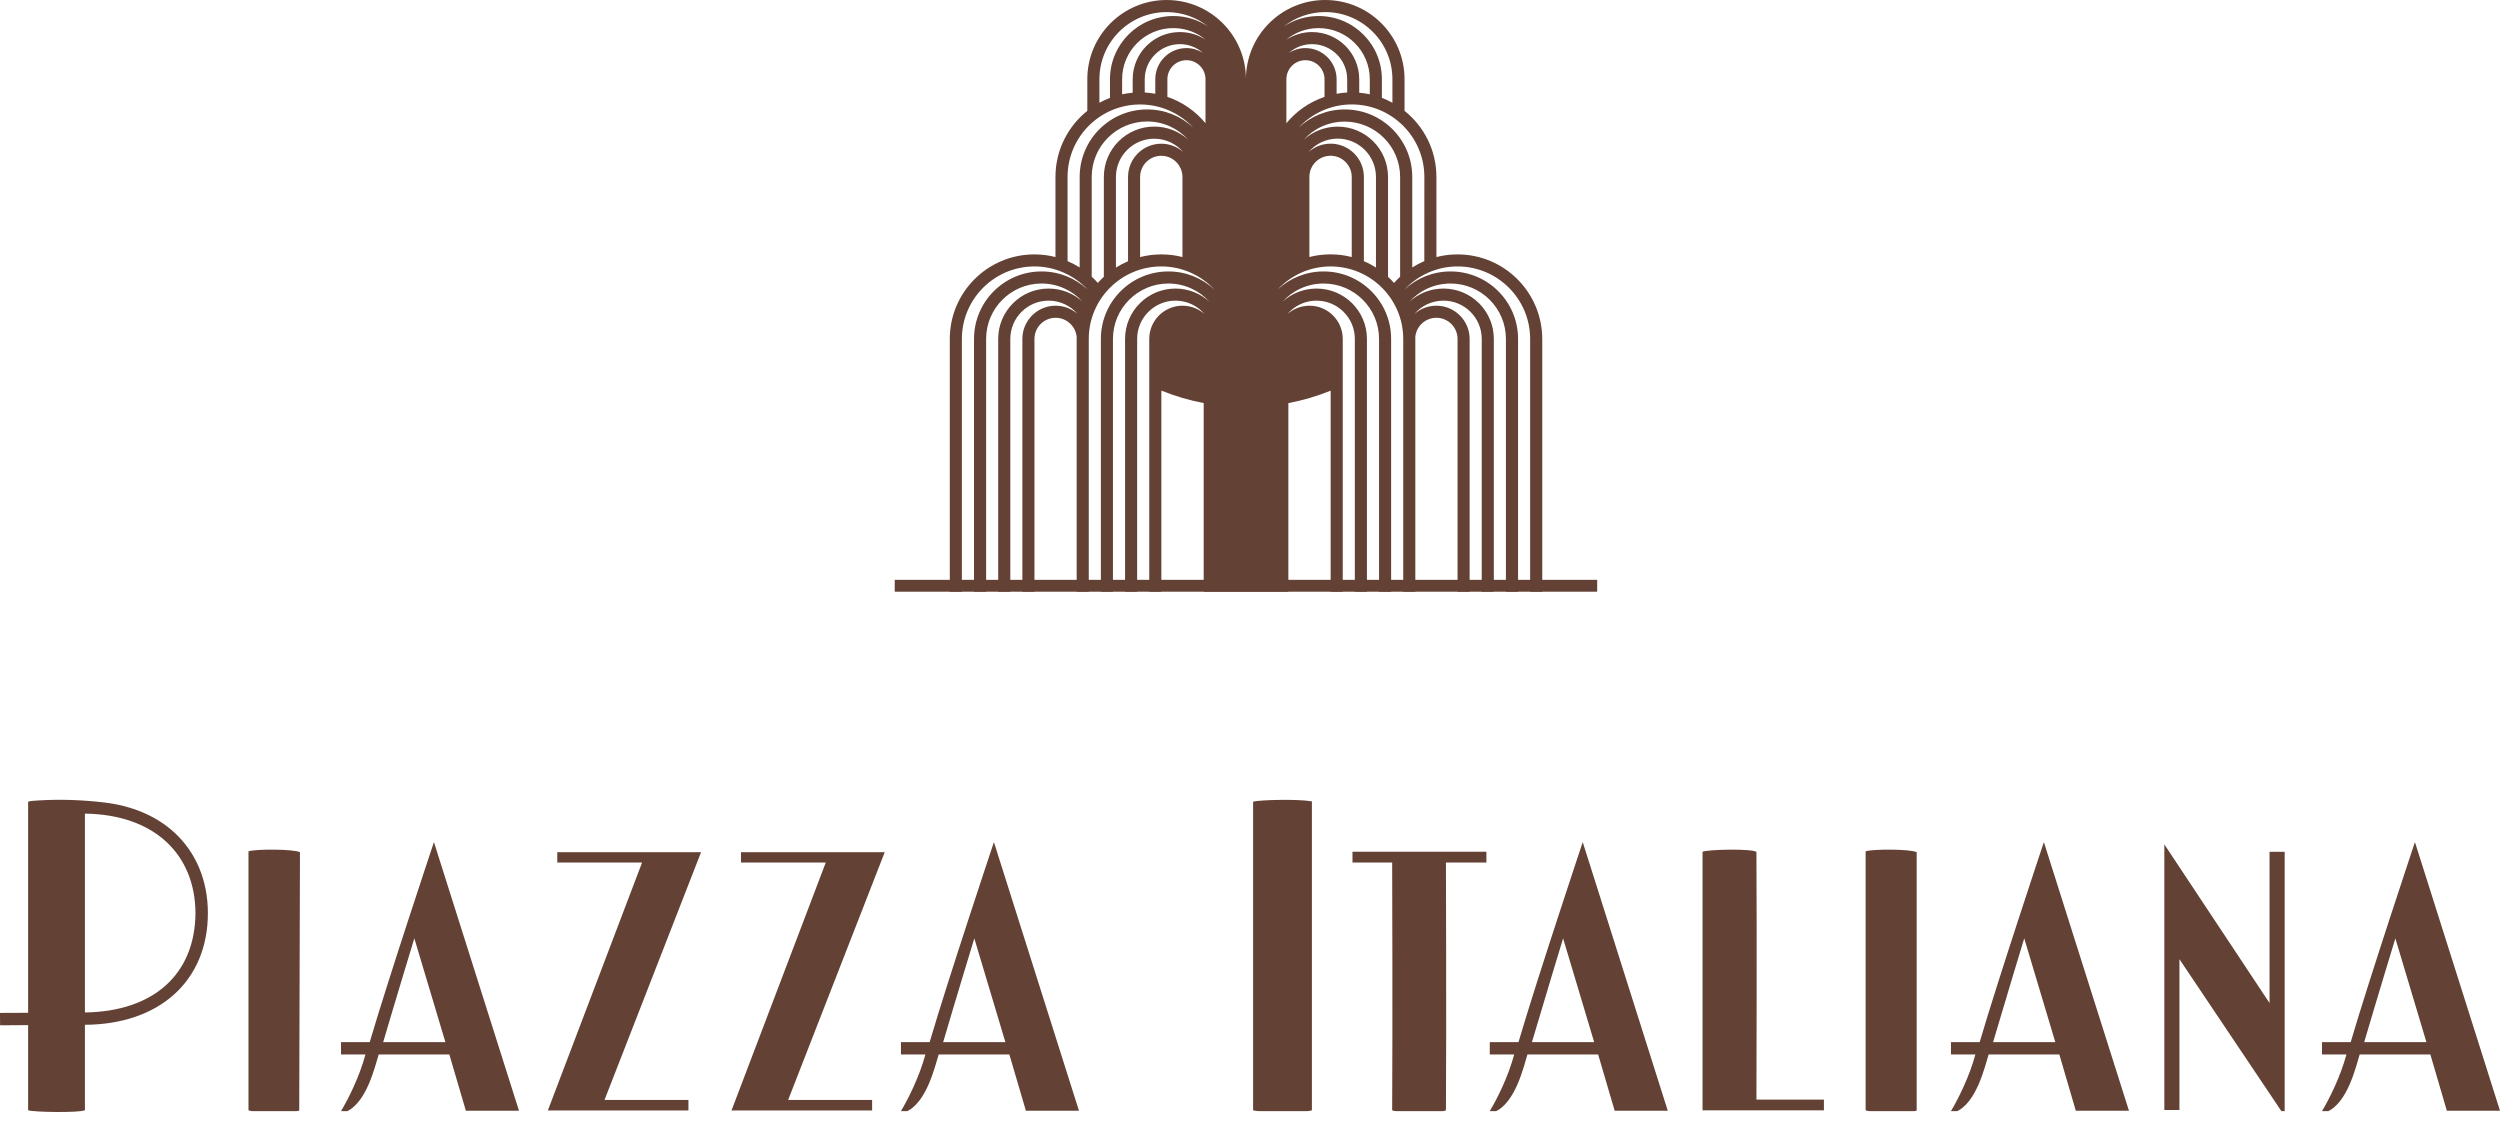 <svg width="120" height="54" viewBox="0 0 120 54" fill="none" xmlns="http://www.w3.org/2000/svg">
<g clip-path="url(#clip0_1669_1921)">
<path fill-rule="evenodd" clip-rule="evenodd" d="M62.971 38.465C62.971 43.416 62.971 48.344 62.971 53.295C62.667 53.422 60.396 53.388 60.149 53.295C60.149 48.355 60.149 43.418 60.149 38.478C60.517 38.389 62.317 38.349 62.971 38.465Z" fill="#634135"/>
<path fill-rule="evenodd" clip-rule="evenodd" d="M108.938 48.147V40.888H109.664V53.569L104.613 46.041V53.281H103.888V40.53L108.938 48.147Z" fill="#634135"/>
<path fill-rule="evenodd" clip-rule="evenodd" d="M64.919 40.884H71.347V41.402H69.405C69.405 41.402 69.433 49.343 69.405 53.289C69.21 53.458 67.007 53.406 66.824 53.295C66.85 49.295 66.824 41.4 66.824 41.4H64.919V40.884Z" fill="#634135"/>
<path fill-rule="evenodd" clip-rule="evenodd" d="M81.722 53.297H87.548V52.781H84.309C84.309 52.781 84.334 44.84 84.309 40.894C84.11 40.723 81.905 40.774 81.722 40.886V53.297Z" fill="#634135"/>
<path fill-rule="evenodd" clip-rule="evenodd" d="M11.927 53.291V40.864C12.241 40.749 14.094 40.749 14.398 40.906L14.363 53.309C14.096 53.408 12.096 53.408 11.927 53.291Z" fill="#634135"/>
<path fill-rule="evenodd" clip-rule="evenodd" d="M89.55 53.291V40.864C89.864 40.749 91.701 40.749 92.001 40.906V53.309C91.737 53.408 89.719 53.408 89.55 53.291Z" fill="#634135"/>
<path fill-rule="evenodd" clip-rule="evenodd" d="M26.748 40.907H33.65L29.017 52.796H33.045V53.301C33.045 53.301 26.502 53.301 26.297 53.301L30.82 41.402H26.75V40.907H26.748Z" fill="#634135"/>
<path fill-rule="evenodd" clip-rule="evenodd" d="M35.565 40.907H42.466L37.831 52.797H41.862V53.301C41.862 53.301 35.318 53.301 35.113 53.301L39.637 41.402H35.567V40.907H35.565Z" fill="#634135"/>
<path fill-rule="evenodd" clip-rule="evenodd" d="M111.664 53.378C111.579 53.378 111.517 53.378 111.43 53.378C111.827 52.717 112.348 51.658 112.629 50.614H111.456V50.022C111.456 50.022 112.374 50.022 112.833 50.022C113.722 46.995 115.917 40.421 115.917 40.421L120 53.315H117.449L116.657 50.614H113.265C113.094 51.152 112.692 52.971 111.664 53.378ZM113.482 50.022C114.673 50.022 116.468 50.022 116.468 50.022L114.977 45.041C114.977 45.041 114.07 48.016 113.482 50.022Z" fill="#634135"/>
<path fill-rule="evenodd" clip-rule="evenodd" d="M93.853 53.378C93.767 53.378 93.706 53.378 93.62 53.378C94.016 52.717 94.537 51.658 94.819 50.614H93.646V50.022C93.646 50.022 94.565 50.022 95.024 50.022C95.913 46.995 98.106 40.421 98.106 40.421L102.19 53.315H99.639L98.848 50.614H95.455C95.282 51.152 94.883 52.971 93.853 53.378ZM95.668 50.022C96.859 50.022 98.655 50.022 98.655 50.022L97.163 45.041C97.163 45.041 96.259 48.016 95.668 50.022Z" fill="#634135"/>
<path fill-rule="evenodd" clip-rule="evenodd" d="M71.72 53.378C71.632 53.378 71.569 53.378 71.483 53.378C71.881 52.717 72.402 51.658 72.682 50.614H71.509V50.022C71.509 50.022 72.428 50.022 72.887 50.022C73.776 46.995 75.971 40.421 75.971 40.421L80.053 53.315H77.504L76.711 50.614H73.317C73.148 51.152 72.746 52.971 71.72 53.378ZM73.533 50.022C74.725 50.022 76.52 50.022 76.52 50.022L75.029 45.041C75.029 45.041 74.124 48.016 73.533 50.022Z" fill="#634135"/>
<path fill-rule="evenodd" clip-rule="evenodd" d="M43.454 53.378C43.369 53.378 43.305 53.378 43.22 53.378C43.615 52.717 44.138 51.658 44.419 50.614H43.246V50.022C43.246 50.022 44.166 50.022 44.623 50.022C45.512 46.995 47.708 40.421 47.708 40.421L51.79 53.315H49.243L48.449 50.614H45.057C44.884 51.152 44.482 52.971 43.454 53.378ZM45.272 50.022C46.463 50.022 48.258 50.022 48.258 50.022L46.767 45.041C46.767 45.041 45.86 48.016 45.272 50.022Z" fill="#634135"/>
<path fill-rule="evenodd" clip-rule="evenodd" d="M16.577 53.378C16.49 53.378 16.428 53.378 16.343 53.378C16.741 52.717 17.261 51.658 17.542 50.614H16.369V50.022C16.369 50.022 17.287 50.022 17.747 50.022C18.635 46.995 20.829 40.421 20.829 40.421L24.911 53.315H22.362L21.568 50.614H18.178C18.005 51.152 17.603 52.971 16.577 53.378ZM18.393 50.022C19.586 50.022 21.379 50.022 21.379 50.022L19.888 45.041C19.888 45.041 18.981 48.016 18.393 50.022Z" fill="#634135"/>
<path d="M8.365 39.956C7.443 39.114 6.256 38.671 5.029 38.522C3.983 38.397 2.903 38.355 1.851 38.421C1.686 38.431 1.511 38.437 1.35 38.478V48.614L0 48.62L0.004 49.214L1.35 49.206V53.293C1.591 53.386 3.782 53.42 4.076 53.293V49.19C5.832 49.18 7.303 48.673 8.343 47.746C9.395 46.808 9.982 45.448 9.978 43.823C9.978 42.268 9.407 40.91 8.365 39.956ZM4.076 48.598V39.054C7.433 39.1 9.365 41.025 9.383 43.825C9.363 46.755 7.385 48.552 4.076 48.598Z" fill="#634135"/>
<path d="M42.947 28.402H76.665V27.832H42.947" fill="#634135"/>
<path d="M69.96 12.211C69.61 12.211 69.272 12.256 68.948 12.338C68.948 10.54 68.948 8.493 68.948 8.493C68.948 7.21 68.351 6.066 67.418 5.321C67.418 4.234 67.418 3.804 67.418 3.804C67.418 1.702 65.715 7.62939e-05 63.611 7.62939e-05C61.509 7.62939e-05 59.805 1.702 59.805 3.804C59.805 1.702 58.101 7.62939e-05 55.999 7.62939e-05C53.897 7.62939e-05 52.191 1.702 52.191 3.804C52.191 3.804 52.191 4.234 52.191 5.321C51.261 6.064 50.662 7.208 50.662 8.493C50.662 8.493 50.662 10.54 50.662 12.338C50.34 12.256 50 12.211 49.652 12.211C47.409 12.211 45.59 14.028 45.59 16.268C45.59 16.268 45.59 25.385 45.59 28.402H46.17C46.17 25.385 46.17 16.268 46.17 16.268C46.17 14.35 47.733 12.789 49.654 12.789C50.656 12.789 51.561 13.216 52.197 13.893C51.619 13.357 50.845 13.029 49.994 13.029C48.203 13.029 46.753 14.479 46.753 16.266C46.753 16.266 46.753 25.462 46.753 28.402H47.334C47.334 25.462 47.334 16.266 47.334 16.266C47.334 14.801 48.527 13.609 49.994 13.609C50.776 13.609 51.48 13.949 51.969 14.487C51.537 14.092 50.965 13.851 50.332 13.851C48.996 13.851 47.914 14.934 47.914 16.266C47.914 16.266 47.914 25.621 47.914 28.402H48.495C48.495 25.621 48.495 16.266 48.495 16.266C48.495 15.255 49.32 14.431 50.332 14.431C50.891 14.431 51.392 14.681 51.73 15.077C51.448 14.826 51.078 14.674 50.67 14.674C49.787 14.674 49.074 15.387 49.074 16.268C49.074 16.268 49.074 25.732 49.074 28.402H49.654C49.654 25.732 49.654 16.268 49.654 16.268C49.654 15.708 50.109 15.254 50.67 15.254C51.203 15.254 51.641 15.667 51.682 16.187C51.682 16.215 51.68 16.241 51.68 16.268C51.68 16.268 51.68 25.385 51.68 28.402H52.261C52.261 25.385 52.261 16.268 52.261 16.268C52.261 14.35 53.822 12.789 55.743 12.789C56.745 12.789 57.65 13.216 58.286 13.893C57.707 13.357 56.934 13.029 56.083 13.029C54.293 13.029 52.842 14.479 52.842 16.266C52.842 16.266 52.842 25.462 52.842 28.402H53.422C53.422 25.462 53.422 16.266 53.422 16.266C53.422 14.801 54.615 13.609 56.083 13.609C56.864 13.609 57.57 13.949 58.057 14.487C57.626 14.092 57.053 13.851 56.423 13.851C55.086 13.851 54.003 14.934 54.003 16.266C54.003 16.266 54.003 25.621 54.003 28.402H54.583C54.583 25.621 54.583 16.266 54.583 16.266C54.583 15.255 55.409 14.431 56.423 14.431C56.981 14.431 57.483 14.681 57.821 15.077C57.538 14.826 57.168 14.674 56.761 14.674C55.88 14.674 55.164 15.387 55.164 16.268C55.164 16.268 55.164 25.732 55.164 28.402H55.745V18.749C56.395 19.011 57.073 19.214 57.777 19.347V28.402H61.841V19.349C62.545 19.216 63.223 19.013 63.871 18.753V28.402H64.452C64.452 25.732 64.452 16.268 64.452 16.268C64.452 15.389 63.738 14.674 62.855 14.674C62.45 14.674 62.078 14.826 61.795 15.077C62.133 14.681 62.634 14.431 63.193 14.431C64.207 14.431 65.032 15.255 65.032 16.266C65.032 16.266 65.032 25.621 65.032 28.402H65.613C65.613 25.621 65.613 16.266 65.613 16.266C65.613 14.932 64.529 13.851 63.193 13.851C62.563 13.851 61.988 14.092 61.559 14.487C62.046 13.947 62.75 13.609 63.533 13.609C65.001 13.609 66.194 14.801 66.194 16.266C66.194 16.266 66.194 25.462 66.194 28.402H66.774C66.774 25.462 66.774 16.266 66.774 16.266C66.774 14.479 65.323 13.029 63.533 13.029C62.682 13.029 61.909 13.357 61.33 13.893C61.966 13.216 62.869 12.789 63.871 12.789C65.792 12.789 67.355 14.35 67.355 16.268C67.355 16.268 67.355 25.385 67.355 28.402H67.936C67.936 25.385 67.936 16.268 67.936 16.268C67.936 16.241 67.933 16.215 67.933 16.187C67.975 15.665 68.413 15.254 68.946 15.254C69.506 15.254 69.962 15.708 69.962 16.268C69.962 16.268 69.962 25.732 69.962 28.402H70.542C70.542 25.732 70.542 16.268 70.542 16.268C70.542 15.389 69.826 14.674 68.946 14.674C68.538 14.674 68.166 14.826 67.888 15.077C68.224 14.681 68.725 14.431 69.284 14.431C70.3 14.431 71.123 15.255 71.123 16.266C71.123 16.266 71.123 25.621 71.123 28.402H71.704C71.704 25.621 71.704 16.266 71.704 16.266C71.704 14.932 70.622 13.851 69.284 13.851C68.653 13.851 68.081 14.092 67.649 14.487C68.138 13.947 68.842 13.609 69.626 13.609C71.093 13.609 72.284 14.801 72.284 16.266C72.284 16.266 72.284 25.462 72.284 28.402H72.867C72.867 25.462 72.867 16.266 72.867 16.266C72.867 14.479 71.415 13.029 69.626 13.029C68.773 13.029 67.999 13.357 67.422 13.893C68.059 13.216 68.962 12.789 69.966 12.789C71.886 12.789 73.447 14.35 73.447 16.268C73.447 16.268 73.447 25.385 73.447 28.402H74.028C74.028 25.385 74.028 16.268 74.028 16.268C74.022 14.026 72.203 12.211 69.96 12.211ZM56.757 12.338C56.433 12.254 56.093 12.211 55.741 12.211C55.391 12.211 55.049 12.256 54.725 12.34C54.725 10.55 54.725 8.493 54.725 8.493C54.725 7.935 55.18 7.478 55.741 7.478C56.301 7.478 56.757 7.935 56.757 8.493C56.757 8.491 56.757 10.548 56.757 12.338ZM55.743 6.898C54.862 6.898 54.146 7.613 54.146 8.493C54.146 8.493 54.146 10.654 54.146 12.539C53.943 12.626 53.75 12.727 53.565 12.844C53.565 10.815 53.565 8.493 53.565 8.493C53.565 7.482 54.389 6.658 55.403 6.658C55.961 6.658 56.462 6.908 56.8 7.303C56.52 7.051 56.15 6.898 55.743 6.898ZM55.403 6.076C54.066 6.076 52.985 7.158 52.985 8.491C52.985 8.491 52.985 11.059 52.985 13.287C52.883 13.379 52.788 13.478 52.696 13.579C52.603 13.476 52.505 13.375 52.402 13.281C52.402 11.047 52.402 8.489 52.402 8.489C52.402 7.023 53.595 5.831 55.063 5.831C55.846 5.831 56.55 6.171 57.037 6.709C56.608 6.316 56.033 6.076 55.403 6.076ZM55.065 5.253C53.275 5.253 51.824 6.703 51.824 8.491C51.824 8.491 51.824 10.805 51.824 12.838C51.639 12.723 51.446 12.62 51.243 12.534C51.243 10.642 51.243 8.493 51.243 8.493C51.243 6.574 52.806 5.015 54.727 5.015C55.729 5.015 56.633 5.44 57.27 6.119C56.689 5.581 55.916 5.253 55.065 5.253ZM54.947 4.439C54.947 3.855 54.947 3.804 54.947 3.804C54.947 2.876 55.705 2.119 56.633 2.119C57.057 2.119 57.443 2.276 57.739 2.534C57.51 2.393 57.24 2.308 56.95 2.308C56.124 2.308 55.454 2.977 55.454 3.804C55.454 3.804 55.454 3.883 55.454 4.501C55.289 4.471 55.12 4.449 54.947 4.439ZM56.035 4.65C56.035 3.945 56.035 3.804 56.035 3.804C56.035 3.299 56.444 2.89 56.95 2.89C57.455 2.89 57.864 3.299 57.864 3.804V5.915C57.868 5.919 57.87 5.923 57.874 5.927C57.399 5.345 56.763 4.898 56.035 4.65ZM56.633 1.539C55.383 1.539 54.369 2.552 54.369 3.804C54.369 3.804 54.369 3.861 54.369 4.451C54.198 4.465 54.027 4.491 53.862 4.526C53.862 3.893 53.862 3.802 53.862 3.802C53.862 2.449 54.963 1.349 56.317 1.349C56.912 1.349 57.457 1.561 57.882 1.911C57.522 1.676 57.095 1.539 56.633 1.539ZM56.315 0.769C54.639 0.769 53.279 2.127 53.279 3.802C53.279 3.802 53.279 3.962 53.279 4.697C53.104 4.765 52.935 4.844 52.772 4.932C52.772 4.062 52.772 3.802 52.772 3.802C52.772 2.024 54.219 0.58 55.997 0.58C56.753 0.58 57.449 0.842 57.998 1.277C57.518 0.955 56.94 0.769 56.315 0.769ZM63.611 0.58C65.39 0.58 66.836 2.026 66.836 3.802C66.836 3.802 66.836 4.062 66.836 4.932C66.675 4.844 66.506 4.765 66.331 4.697C66.331 3.962 66.331 3.802 66.331 3.802C66.331 2.127 64.971 0.769 63.293 0.769C62.67 0.769 62.09 0.955 61.61 1.279C62.161 0.842 62.857 0.58 63.611 0.58ZM63.295 1.349C64.649 1.349 65.75 2.449 65.75 3.802C65.75 3.802 65.75 3.891 65.75 4.526C65.585 4.491 65.416 4.465 65.243 4.451C65.243 3.861 65.243 3.804 65.243 3.804C65.243 2.554 64.229 1.539 62.978 1.539C62.517 1.539 62.09 1.678 61.73 1.913C62.155 1.561 62.7 1.349 63.295 1.349ZM62.66 2.308C62.372 2.308 62.102 2.391 61.871 2.534C62.167 2.276 62.555 2.119 62.978 2.119C63.907 2.119 64.665 2.874 64.665 3.804C64.665 3.804 64.665 3.857 64.665 4.439C64.492 4.449 64.323 4.471 64.157 4.501C64.157 3.883 64.157 3.804 64.157 3.804C64.156 2.979 63.486 2.308 62.66 2.308ZM61.736 5.927C61.74 5.923 61.742 5.919 61.746 5.915V3.804C61.746 3.299 62.155 2.89 62.66 2.89C63.165 2.89 63.577 3.299 63.577 3.804C63.577 3.804 63.577 3.945 63.577 4.65C62.847 4.898 62.211 5.345 61.736 5.927ZM64.883 12.338C64.559 12.254 64.219 12.209 63.867 12.209C63.515 12.209 63.175 12.252 62.851 12.336C62.851 10.548 62.851 8.491 62.851 8.491C62.851 7.933 63.306 7.476 63.867 7.476C64.428 7.476 64.883 7.933 64.883 8.491C64.883 8.491 64.883 10.548 64.883 12.338ZM66.046 12.842C65.862 12.725 65.669 12.622 65.466 12.537C65.466 10.652 65.466 8.491 65.466 8.491C65.466 7.611 64.75 6.896 63.869 6.896C63.462 6.896 63.092 7.049 62.809 7.299C63.147 6.904 63.648 6.654 64.207 6.654C65.221 6.654 66.046 7.478 66.046 8.489C66.046 8.491 66.046 10.812 66.046 12.842ZM67.206 13.283C67.102 13.379 67.007 13.478 66.913 13.581C66.824 13.478 66.727 13.381 66.625 13.289C66.625 11.061 66.625 8.493 66.625 8.493C66.625 7.158 65.541 6.078 64.207 6.078C63.577 6.078 63.002 6.318 62.571 6.715C63.058 6.175 63.762 5.837 64.545 5.837C66.013 5.837 67.206 7.029 67.206 8.495C67.206 8.491 67.206 11.049 67.206 13.283ZM68.367 12.534C68.164 12.62 67.971 12.723 67.788 12.838C67.788 10.805 67.788 8.491 67.788 8.491C67.788 6.703 66.337 5.253 64.547 5.253C63.696 5.253 62.921 5.583 62.344 6.117C62.98 5.44 63.883 5.013 64.885 5.013C66.806 5.013 68.369 6.574 68.369 8.491C68.367 8.491 68.367 10.642 68.367 12.534Z" fill="#634135"/>
</g>
<defs>
<clipPath id="clip0_1669_1921">
<rect width="120" height="53.333" fill="white"/>
</clipPath>
</defs>
</svg>
